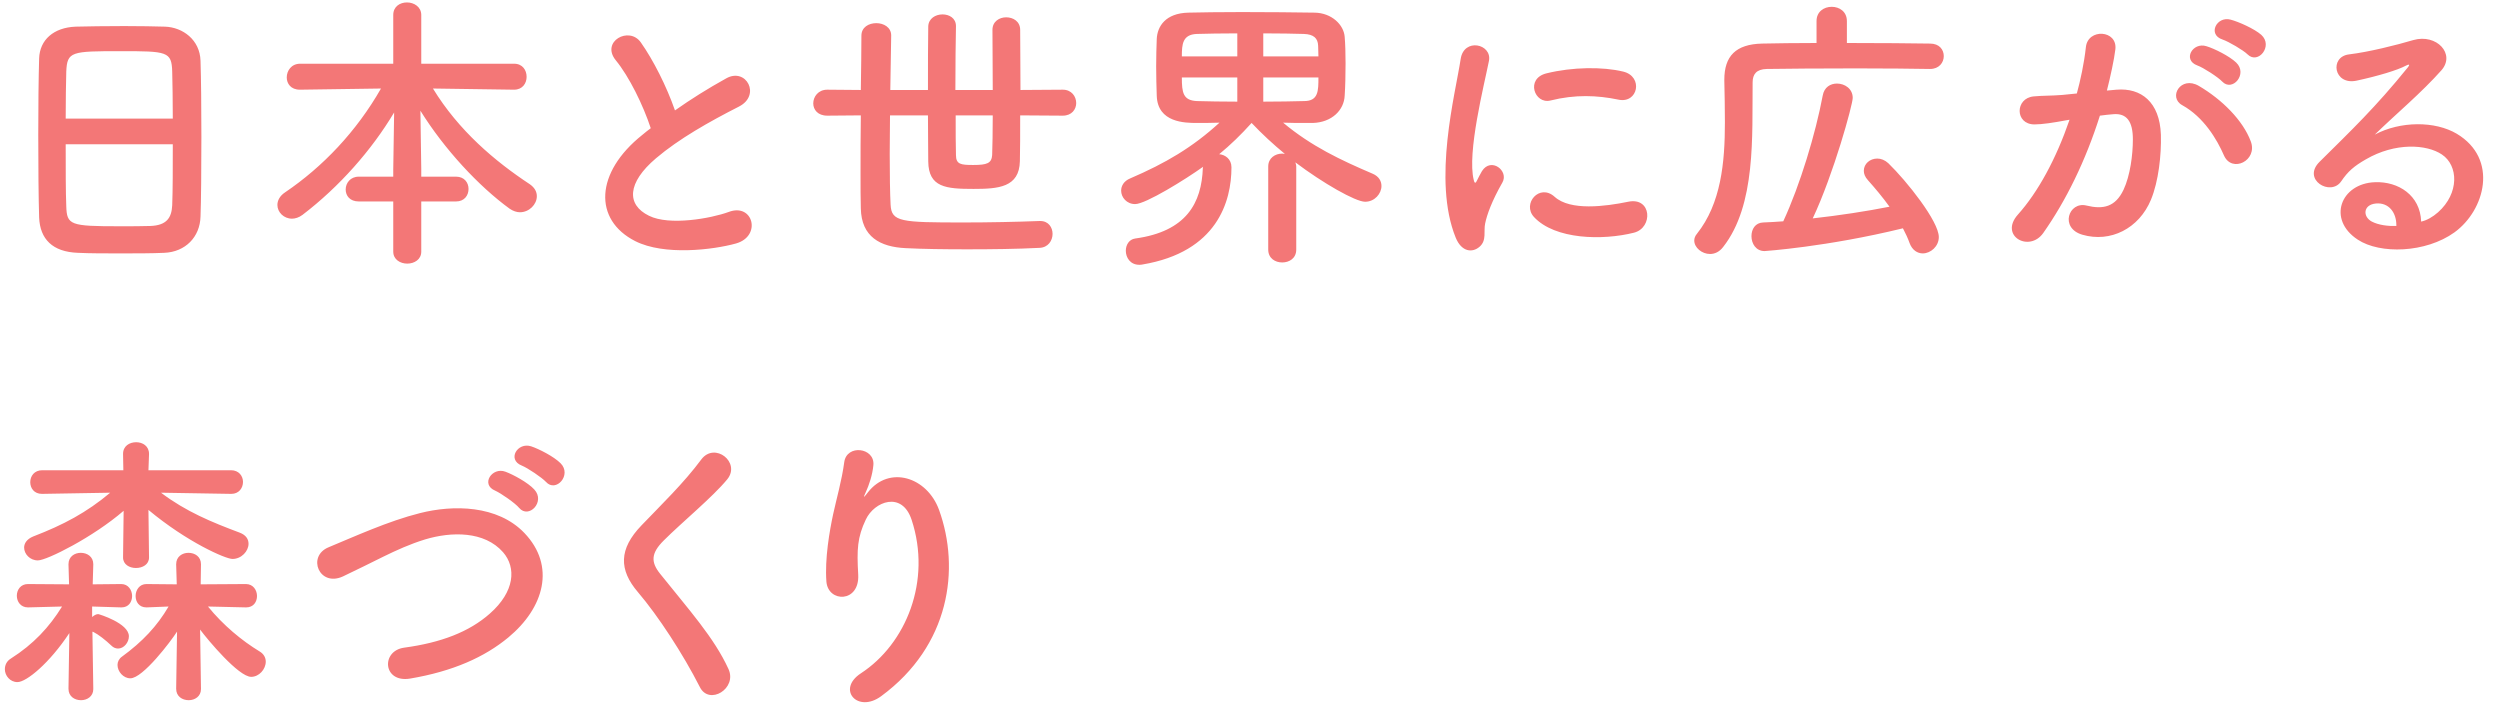 <svg width="257" height="74" viewBox="0 0 257 74" fill="none" xmlns="http://www.w3.org/2000/svg">
<path d="M20.613 22.27C20.553 24.37 19.053 25.9 16.893 25.99C15.573 26.05 13.953 26.05 12.363 26.05C10.803 26.05 9.243 26.05 8.013 25.99C5.403 25.9 4.113 24.58 4.023 22.36C3.963 20.41 3.933 17.14 3.933 13.87C3.933 10.96 3.963 8.02 4.023 6.01C4.083 4.09 5.523 2.83 7.773 2.74C8.913 2.71 10.863 2.68 12.783 2.68C14.373 2.68 15.933 2.71 16.953 2.74C18.783 2.8 20.553 4.09 20.613 6.25C20.673 8.08 20.703 11.08 20.703 14.08C20.703 17.38 20.673 20.68 20.613 22.27ZM6.753 12.19H17.763C17.763 10.3 17.733 8.56 17.703 7.36C17.643 5.29 17.193 5.26 12.393 5.26C7.323 5.26 6.903 5.29 6.813 7.36C6.783 8.59 6.753 10.3 6.753 12.19ZM17.763 14.83H6.753C6.753 17.35 6.753 19.75 6.813 21.19C6.873 23.14 7.203 23.26 12.303 23.26C13.473 23.26 14.673 23.26 15.453 23.23C17.133 23.17 17.643 22.39 17.703 21.1C17.763 19.6 17.763 17.23 17.763 14.83ZM46.877 20.71H43.306V25.87C43.306 26.68 42.587 27.1 41.867 27.1C41.147 27.1 40.426 26.68 40.426 25.87V20.71H36.886C35.956 20.71 35.536 20.11 35.536 19.48C35.536 18.82 36.017 18.16 36.886 18.16H40.426V17.41L40.517 11.56C38.206 15.43 34.907 19.18 31.096 22.09C30.736 22.36 30.346 22.48 30.017 22.48C29.177 22.48 28.517 21.82 28.517 21.07C28.517 20.62 28.756 20.14 29.297 19.78C33.197 17.14 36.647 13.51 39.166 9.1L30.857 9.22H30.826C29.896 9.22 29.477 8.59 29.477 7.96C29.477 7.27 29.956 6.55 30.857 6.55H40.426V1.54C40.426 0.67 41.117 0.25 41.837 0.25C42.556 0.25 43.306 0.7 43.306 1.54V6.55H52.846C53.717 6.55 54.136 7.21 54.136 7.9C54.136 8.56 53.717 9.22 52.846 9.22H52.816L44.507 9.1C47.147 13.42 50.867 16.57 54.467 18.94C54.977 19.3 55.187 19.72 55.187 20.17C55.187 21.01 54.407 21.82 53.447 21.82C53.117 21.82 52.757 21.7 52.397 21.46C49.217 19.15 45.676 15.34 43.217 11.38L43.306 17.38V18.16H46.877C47.746 18.16 48.166 18.79 48.166 19.42C48.166 20.08 47.746 20.71 46.877 20.71ZM66.897 13.18C66.117 10.81 64.677 7.87 63.297 6.19C61.737 4.27 64.677 2.65 65.877 4.36C67.167 6.19 68.517 8.86 69.387 11.35C71.007 10.21 72.717 9.13 74.667 8.05C76.707 6.91 78.267 9.79 75.957 10.96C72.897 12.52 69.807 14.26 67.437 16.27C64.467 18.79 64.377 21.04 66.717 22.18C68.817 23.23 73.107 22.45 74.907 21.79C77.427 20.83 78.327 24.28 75.657 25.03C73.287 25.69 68.277 26.29 65.307 24.79C60.987 22.6 61.167 17.74 66.027 13.87C66.327 13.63 66.597 13.39 66.897 13.18ZM109.254 11.89L104.874 11.86C104.874 13.75 104.874 15.46 104.844 16.57C104.784 19.27 102.624 19.42 100.074 19.42C97.254 19.42 95.454 19.27 95.424 16.6C95.424 15.46 95.394 13.75 95.394 11.86H91.493C91.493 13.21 91.463 14.59 91.463 15.82C91.463 18.01 91.493 19.9 91.553 21.04C91.644 22.81 92.573 22.87 99.084 22.87C101.694 22.87 104.514 22.81 106.854 22.72C106.884 22.72 106.914 22.72 106.944 22.72C107.784 22.72 108.204 23.38 108.204 24.04C108.204 24.73 107.754 25.45 106.854 25.48C104.544 25.6 101.904 25.63 99.413 25.63C97.073 25.63 94.853 25.6 93.114 25.51C90.474 25.39 88.553 24.34 88.493 21.43C88.463 20.44 88.463 19.21 88.463 17.86C88.463 16 88.463 13.93 88.493 11.86L85.043 11.89C84.053 11.89 83.603 11.26 83.603 10.63C83.603 9.94 84.114 9.22 85.043 9.22L88.493 9.25C88.523 7.12 88.553 5.17 88.553 3.67C88.553 2.8 89.303 2.38 90.084 2.38C90.834 2.38 91.614 2.8 91.614 3.64V3.67C91.584 5.14 91.553 7.12 91.523 9.25H95.394C95.394 6.73 95.394 4.24 95.424 2.71C95.454 1.9 96.174 1.48 96.894 1.48C97.584 1.48 98.273 1.87 98.273 2.68V2.71C98.243 4.12 98.213 6.7 98.213 9.25H102.054C102.054 6.94 102.024 4.6 102.024 3.07C102.024 2.2 102.744 1.78 103.434 1.78C104.154 1.78 104.874 2.2 104.874 3.07C104.874 4.63 104.904 6.94 104.904 9.25L109.254 9.22C110.154 9.22 110.634 9.91 110.634 10.6C110.634 11.23 110.184 11.89 109.254 11.89ZM102.054 11.86H98.243C98.243 13.54 98.243 15.01 98.273 15.94C98.273 16.9 98.784 16.96 100.044 16.96C101.484 16.96 101.934 16.78 101.994 15.94C102.024 15.04 102.054 13.57 102.054 11.86ZM130.374 25.66V17.11C130.374 16.24 131.094 15.79 131.814 15.79C131.904 15.79 131.994 15.82 132.084 15.82C130.914 14.86 129.744 13.78 128.664 12.64C127.584 13.84 126.504 14.89 125.334 15.85C125.964 15.91 126.594 16.36 126.594 17.2C126.594 20.71 125.124 25.9 117.444 27.19C117.324 27.22 117.234 27.22 117.114 27.22C116.184 27.22 115.734 26.47 115.734 25.78C115.734 25.18 116.064 24.61 116.694 24.52C121.944 23.8 123.534 20.89 123.654 17.23L123.684 17.14C121.884 18.43 117.774 20.98 116.694 20.98C115.824 20.98 115.254 20.29 115.254 19.6C115.254 19.12 115.524 18.61 116.184 18.34C119.814 16.78 122.574 15.16 125.364 12.61C124.524 12.64 123.684 12.64 123.024 12.64C121.824 12.64 119.004 12.61 118.914 9.85C118.884 8.92 118.854 7.87 118.854 6.82C118.854 5.8 118.884 4.81 118.914 4C118.974 2.71 119.814 1.36 122.154 1.3C123.414 1.27 125.454 1.24 127.674 1.24C130.344 1.24 133.224 1.27 135.144 1.3C136.914 1.33 138.144 2.56 138.234 3.79C138.294 4.51 138.324 5.5 138.324 6.52C138.324 7.69 138.294 8.92 138.234 9.82C138.174 11.32 136.914 12.58 134.964 12.64C134.724 12.64 134.454 12.64 134.154 12.64C133.464 12.64 132.684 12.64 131.904 12.61C134.814 15.04 137.814 16.45 141.114 17.86C141.744 18.13 142.014 18.61 142.014 19.12C142.014 19.9 141.324 20.74 140.334 20.74C139.344 20.74 135.984 18.82 133.164 16.69C133.194 16.81 133.254 16.96 133.254 17.11V25.66C133.254 26.56 132.534 26.98 131.814 26.98C131.094 26.98 130.374 26.56 130.374 25.66ZM129.864 5.8H135.534C135.534 5.38 135.504 5.02 135.504 4.69C135.474 3.94 135.054 3.52 134.034 3.49C133.044 3.46 131.514 3.43 129.864 3.43V5.8ZM135.534 7.96H129.864V10.45C131.394 10.45 132.894 10.42 134.064 10.39C135.534 10.39 135.534 9.34 135.534 7.96ZM127.194 5.8V3.43C125.544 3.43 124.044 3.46 123.024 3.49C121.554 3.55 121.494 4.57 121.494 5.8H127.194ZM127.194 10.45V7.96H121.494C121.494 9.52 121.614 10.33 123.054 10.39C124.164 10.42 125.634 10.45 127.194 10.45ZM166.356 10.24C164.196 9.79 161.916 9.7 159.396 10.33C157.746 10.75 156.786 8.08 158.976 7.54C161.646 6.88 164.766 6.85 166.866 7.36C168.966 7.87 168.396 10.69 166.356 10.24ZM167.976 23.92C164.766 24.73 159.846 24.64 157.686 22.3C156.456 20.95 158.256 18.82 159.816 20.23C161.436 21.7 165.036 21.22 167.376 20.74C169.806 20.23 169.956 23.41 167.976 23.92ZM152.106 25.36C151.356 26.02 150.246 25.9 149.646 24.43C147.246 18.52 149.616 9.64 150.156 6.07C150.486 3.85 153.396 4.51 153.066 6.25C152.586 8.68 150.786 15.73 151.506 18.52C151.596 18.91 151.716 18.82 151.836 18.55C151.896 18.4 152.226 17.8 152.346 17.59C153.276 16.12 155.136 17.56 154.446 18.76C153.336 20.71 152.856 22.09 152.676 22.96C152.496 23.77 152.856 24.7 152.106 25.36ZM198.41 7.09H198.38C196.76 7.06 193.85 7.03 190.85 7.03C187.19 7.03 183.41 7.06 181.61 7.09C180.56 7.12 180.17 7.63 180.17 8.47C180.11 13.96 180.53 21.07 177.14 25.39C176.75 25.9 176.27 26.11 175.79 26.11C174.95 26.11 174.17 25.45 174.17 24.73C174.17 24.49 174.26 24.25 174.44 24.04C176.93 20.92 177.32 16.69 177.32 12.58C177.32 11.11 177.29 9.67 177.26 8.29C177.26 8.26 177.26 8.23 177.26 8.2C177.26 5.77 178.43 4.54 181.16 4.48C182.63 4.45 184.61 4.42 186.74 4.42V2.17C186.74 1.18 187.52 0.7 188.3 0.7C189.08 0.7 189.86 1.18 189.86 2.17V4.42C193.25 4.42 196.55 4.45 198.41 4.48C199.37 4.48 199.82 5.11 199.82 5.77C199.82 6.43 199.34 7.09 198.41 7.09ZM195.62 23.47C187.76 25.39 181.4 25.81 181.4 25.81C180.5 25.81 180.05 25.03 180.05 24.28C180.05 23.56 180.44 22.9 181.25 22.87C181.94 22.84 182.6 22.81 183.32 22.75C185.06 19 186.65 13.69 187.37 9.85C187.52 8.95 188.18 8.59 188.84 8.59C189.65 8.59 190.46 9.13 190.46 10.06C190.46 10.75 188.51 17.86 186.35 22.45C189.05 22.15 191.81 21.73 194.24 21.25C193.55 20.29 192.77 19.36 192.02 18.52C191.72 18.19 191.6 17.86 191.6 17.56C191.6 16.84 192.23 16.3 192.98 16.3C193.37 16.3 193.76 16.45 194.12 16.78C196.01 18.61 199.31 22.75 199.31 24.37C199.31 25.33 198.47 26.05 197.66 26.05C197.12 26.05 196.58 25.72 196.31 25C196.13 24.49 195.89 23.98 195.62 23.47ZM231.049 5.59C230.629 5.17 229.099 4.27 228.469 4.06C226.909 3.55 227.869 1.63 229.309 2.02C230.119 2.23 231.739 2.95 232.459 3.58C233.719 4.72 232.129 6.67 231.049 5.59ZM228.439 8.38C228.019 7.93 226.489 6.94 225.889 6.73C224.329 6.16 225.409 4.3 226.819 4.75C227.629 4.99 229.189 5.77 229.879 6.43C231.109 7.6 229.489 9.49 228.439 8.38ZM231.379 14.53C232.129 16.51 229.429 17.83 228.619 15.97C227.899 14.32 226.549 12.04 224.329 10.81C222.859 10 224.179 7.75 226.039 8.83C228.439 10.24 230.569 12.37 231.379 14.53ZM216.589 9.31L217.579 9.22C220.099 9.01 222.019 10.48 222.139 13.84C222.199 15.94 221.899 18.64 221.119 20.53C219.889 23.5 216.949 24.97 214.069 24.13C211.699 23.44 212.659 20.68 214.489 21.13C216.199 21.55 217.459 21.28 218.299 19.51C218.989 18.04 219.259 15.91 219.259 14.32C219.259 12.49 218.629 11.62 217.249 11.74C216.799 11.77 216.349 11.83 215.869 11.89C214.399 16.54 212.389 20.62 210.049 23.95C208.609 25.99 205.489 24.25 207.439 22.06C209.509 19.75 211.369 16.33 212.749 12.31L212.389 12.37C211.099 12.61 209.929 12.79 209.149 12.79C207.109 12.79 207.139 10.09 209.059 9.91C209.989 9.82 210.919 9.85 211.999 9.76L213.499 9.61C213.859 8.29 214.249 6.52 214.429 4.84C214.639 2.89 217.699 3.07 217.459 5.08C217.339 6.1 216.949 7.9 216.589 9.31ZM248.895 22.78C249.465 22.66 250.095 22.3 250.635 21.82C252.825 19.87 252.735 17.02 251.025 15.88C249.465 14.83 246.225 14.62 243.195 16.39C241.995 17.08 241.365 17.62 240.675 18.64C239.595 20.23 236.595 18.46 238.455 16.63C241.755 13.36 244.185 11.05 247.515 6.94C247.845 6.52 247.545 6.64 247.305 6.76C246.465 7.21 244.485 7.81 242.265 8.29C239.895 8.8 239.445 5.83 241.485 5.59C243.495 5.35 246.375 4.63 248.085 4.12C250.485 3.43 252.465 5.56 250.965 7.24C250.005 8.32 248.805 9.49 247.605 10.6C246.405 11.71 245.205 12.79 244.125 13.84C246.765 12.43 250.335 12.43 252.555 13.75C256.875 16.33 255.465 21.61 252.315 23.89C249.345 26.02 244.665 26.14 242.385 24.64C239.205 22.57 240.615 18.85 244.155 18.73C246.555 18.64 248.805 20.08 248.895 22.78ZM246.345 23.23C246.375 21.85 245.565 20.8 244.245 20.92C242.925 21.04 242.865 22.27 243.825 22.78C244.515 23.14 245.505 23.26 246.345 23.23ZM23.78 50.77H23.75L16.55 50.65C19.13 52.6 21.77 53.68 24.65 54.76C25.28 55 25.55 55.42 25.55 55.9C25.55 56.65 24.83 57.46 23.9 57.46C23.18 57.46 19.22 55.72 15.26 52.42L15.32 57.28V57.31C15.32 58.03 14.66 58.39 13.97 58.39C13.31 58.39 12.65 58.03 12.65 57.31V57.28L12.71 52.51C9.59 55.21 4.82 57.61 3.89 57.61C3.08 57.61 2.48 56.95 2.48 56.29C2.48 55.87 2.75 55.42 3.41 55.15C6.53 53.95 8.9 52.69 11.33 50.65L4.34 50.77H4.31C3.5 50.77 3.11 50.17 3.11 49.57C3.11 48.94 3.53 48.34 4.34 48.34H12.68L12.65 46.69V46.66C12.65 45.85 13.31 45.46 14 45.46C14.66 45.46 15.32 45.85 15.32 46.66V46.69L15.26 48.34H23.75C24.56 48.34 24.98 48.94 24.98 49.54C24.98 50.17 24.56 50.77 23.78 50.77ZM20.66 70.81V70.84C20.66 71.59 20.03 71.98 19.4 71.98C18.74 71.98 18.11 71.59 18.11 70.81V70.78L18.2 64.93C17.57 65.92 14.69 69.73 13.4 69.73C12.68 69.73 12.08 69.04 12.08 68.35C12.08 68.05 12.23 67.72 12.53 67.51C14.63 65.98 16.16 64.36 17.33 62.35L15.08 62.44H15.05C14.3 62.44 13.94 61.87 13.94 61.27C13.94 60.67 14.33 60.04 15.05 60.04H15.08L18.17 60.07L18.11 58.03V58C18.11 57.22 18.74 56.83 19.37 56.83C20.03 56.83 20.66 57.22 20.66 58V58.03L20.63 60.07L25.28 60.04C26.03 60.04 26.42 60.67 26.42 61.27C26.42 61.87 26.06 62.44 25.31 62.44H25.28L21.38 62.35C22.94 64.27 24.86 65.86 26.69 66.97C27.14 67.24 27.32 67.63 27.32 68.02C27.32 68.8 26.63 69.58 25.82 69.58C24.53 69.58 21.35 65.77 20.57 64.72L20.66 70.81ZM9.59 70.81V70.84C9.59 71.59 8.96 71.98 8.33 71.98C7.67 71.98 7.04 71.59 7.04 70.81V70.78L7.13 65.08C5.09 68.17 2.72 70.12 1.79 70.12C1.04 70.12 0.5 69.46 0.5 68.8C0.5 68.38 0.68 67.96 1.13 67.69C3.44 66.22 5.06 64.48 6.38 62.35L2.9 62.44H2.87C2.12 62.44 1.73 61.84 1.73 61.24C1.73 60.64 2.12 60.04 2.87 60.04L7.1 60.07L7.04 58.03V58C7.04 57.22 7.67 56.83 8.3 56.83C8.96 56.83 9.59 57.22 9.59 58V58.03L9.53 60.07L12.44 60.04H12.47C13.19 60.04 13.58 60.67 13.58 61.27C13.58 61.87 13.22 62.44 12.5 62.44C12.47 62.44 12.47 62.44 12.44 62.44L9.47 62.35V63.43C9.68 63.25 9.89 63.13 10.1 63.13C10.16 63.13 13.25 64.06 13.25 65.41C13.25 66.04 12.74 66.67 12.14 66.67C11.9 66.67 11.66 66.58 11.45 66.37C10.85 65.8 10.13 65.23 9.59 64.96C9.56 64.96 9.53 64.96 9.5 64.93L9.59 70.81ZM56.126 49.54C55.706 49.09 54.236 48.1 53.636 47.86C52.106 47.26 53.186 45.43 54.596 45.88C55.406 46.15 56.936 46.93 57.626 47.62C58.826 48.82 57.146 50.68 56.126 49.54ZM53.366 52.21C52.976 51.73 51.506 50.71 50.906 50.44C49.376 49.81 50.576 47.98 51.956 48.49C52.766 48.79 54.266 49.6 54.926 50.32C56.096 51.58 54.356 53.38 53.366 52.21ZM52.256 65.53C49.826 67.54 46.586 69.01 42.146 69.76C39.356 70.21 39.146 66.91 41.546 66.58C45.326 66.07 48.236 64.96 50.366 63.07C52.916 60.82 53.096 58.36 51.716 56.77C49.796 54.58 46.406 54.64 43.706 55.45C42.146 55.93 40.766 56.56 39.416 57.22C38.066 57.88 36.716 58.57 35.246 59.26C32.816 60.37 31.526 57.19 33.776 56.26C36.386 55.18 39.926 53.56 43.166 52.75C46.586 51.88 51.146 51.91 53.906 54.79C57.146 58.18 55.946 62.47 52.256 65.53ZM74.885 68.77C75.815 70.78 72.905 72.55 71.945 70.63C70.205 67.21 67.655 63.31 65.585 60.88C63.605 58.57 63.605 56.44 65.945 54.01C67.985 51.88 70.295 49.66 72.095 47.23C73.475 45.4 76.175 47.53 74.765 49.27C73.265 51.1 70.085 53.71 68.225 55.57C66.935 56.86 66.875 57.76 67.865 58.99C70.865 62.74 73.415 65.56 74.885 68.77ZM90.595 71.56C88.165 73.36 85.975 70.87 88.495 69.22C93.145 66.19 95.785 59.71 93.715 53.44C92.725 50.44 89.875 51.55 89.005 53.41C88.135 55.24 88.075 56.47 88.225 59.08C88.375 61.99 85.135 61.96 84.955 59.8C84.775 57.43 85.285 54.55 85.645 52.87C85.975 51.34 86.545 49.36 86.785 47.53C87.025 45.64 89.935 46 89.785 47.8C89.695 48.82 89.335 49.87 89.005 50.59C88.615 51.4 88.915 51.01 89.215 50.62C91.405 47.8 95.305 49.03 96.535 52.42C98.725 58.48 97.645 66.37 90.595 71.56Z" fill="#F37777"/>
</svg>
